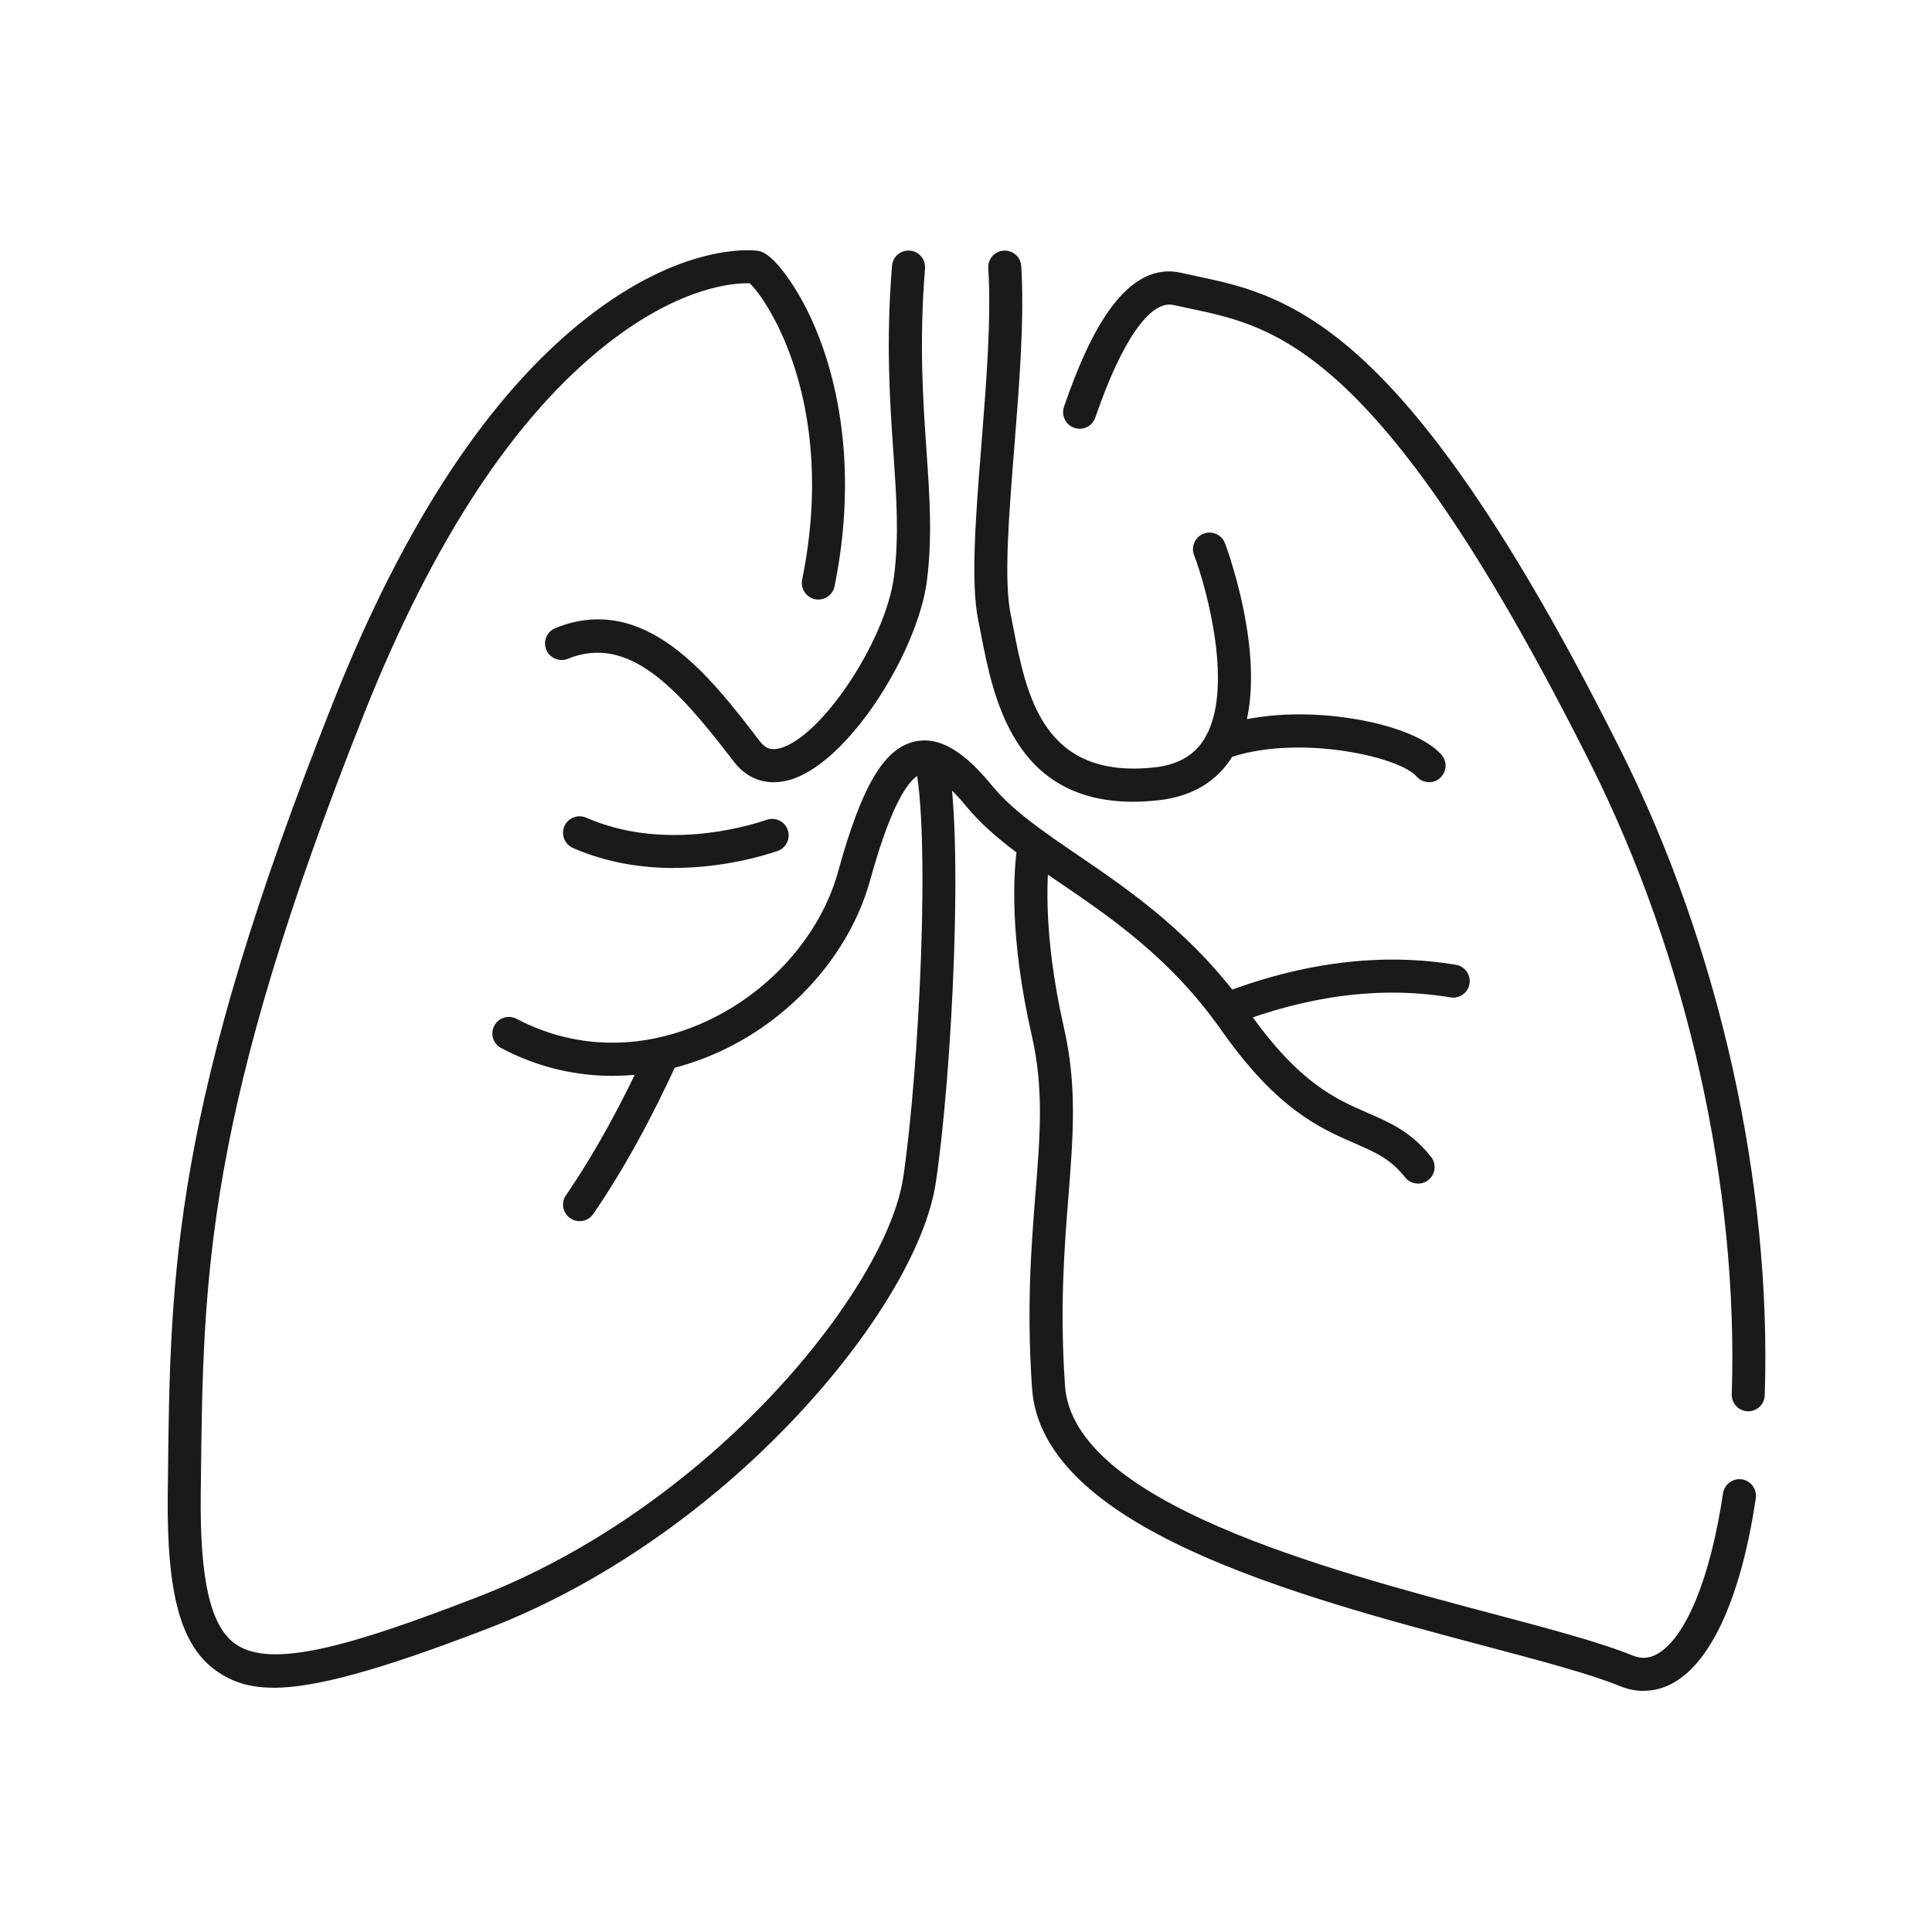 <svg width="201" height="201" viewBox="0 0 201 201" fill="none" xmlns="http://www.w3.org/2000/svg">
<path d="M28.448 175.583C25.818 175.583 24.087 174.923 22.576 173.881C18.818 171.28 17.336 165.925 17.451 155.406L17.47 154.001C17.699 132.351 17.881 115.244 34.702 72.949C42.084 54.379 50.967 40.943 61.084 33.035C70.876 25.385 77.972 25.987 78.746 26.083C79.138 26.131 80.056 26.246 81.854 28.732C86.205 34.756 89.791 46.403 86.826 60.996C86.635 61.923 85.727 62.526 84.799 62.344C83.872 62.153 83.269 61.244 83.451 60.317C87.19 41.919 79.722 31.046 78 29.478C76.614 29.42 71.001 29.65 63.198 35.751C53.559 43.286 45.048 56.234 37.886 74.23C21.314 115.932 21.132 132.753 20.903 154.048L20.884 155.454C20.788 164.433 21.907 169.243 24.527 171.06C28.256 173.652 36.575 171.223 49.676 166.155C74.166 156.697 92.268 133.977 93.97 122.492C95.624 111.361 96.858 86.537 95.146 79.241C94.926 78.313 95.5 77.386 96.427 77.175C97.355 76.956 98.283 77.529 98.493 78.457C100.31 86.241 99.095 111.352 97.365 122.999C96.379 129.626 90.957 138.739 82.848 147.374C73.678 157.137 62.337 164.95 50.91 169.368C39.224 173.881 32.665 175.593 28.428 175.593L28.448 175.583Z" fill="#1A1A1A"/>
<path d="M147.529 123.133C147.022 123.133 146.515 122.913 146.181 122.483C144.66 120.561 143.092 119.882 140.912 118.935C137.335 117.376 132.879 115.445 127.084 107.202C121.816 99.714 115.648 95.516 110.207 91.806C106.525 89.301 103.054 86.939 100.587 83.955C97.871 80.666 96.504 80.379 95.94 80.503C95.002 80.704 93.052 82.406 90.527 91.577C88.385 99.341 82.16 106.274 74.271 109.678C66.841 112.882 58.98 112.662 52.143 109.038C51.301 108.598 50.976 107.556 51.426 106.714C51.866 105.873 52.908 105.557 53.75 105.997C59.659 109.114 66.458 109.306 72.903 106.513C79.855 103.511 85.335 97.439 87.199 90.659C89.657 81.746 91.98 77.826 95.213 77.137C98.368 76.458 101.161 79.251 103.236 81.766C105.387 84.367 108.514 86.499 112.138 88.966C117.541 92.648 124.273 97.228 129.896 105.222C135.136 112.672 138.933 114.326 142.279 115.779C144.613 116.793 146.812 117.749 148.877 120.35C149.47 121.096 149.346 122.177 148.6 122.77C148.285 123.018 147.912 123.143 147.529 123.143V123.133Z" fill="#1A1A1A"/>
<path d="M171.005 175.919C170.192 175.919 169.37 175.756 168.547 175.422C165.401 174.14 160.238 172.773 154.252 171.185C134.878 166.041 108.351 158.993 107.367 144.401C106.793 135.948 107.29 129.675 107.73 124.138C108.217 118.047 108.6 113.237 107.347 107.757C104.985 97.392 105.416 90.707 105.885 87.647C106.028 86.71 106.908 86.06 107.845 86.204C108.782 86.347 109.432 87.227 109.289 88.164C108.945 90.44 108.39 96.818 110.704 106.992C112.071 112.978 111.641 118.276 111.163 124.406C110.733 129.818 110.245 135.967 110.799 144.162C111.622 156.287 137.804 163.249 155.131 167.848C161.232 169.464 166.492 170.87 169.838 172.228C170.756 172.601 171.579 172.553 172.43 172.065C175.404 170.373 177.957 164.128 179.258 155.359C179.401 154.422 180.271 153.772 181.218 153.906C182.155 154.049 182.805 154.92 182.671 155.866C181.17 165.955 178.139 172.773 174.142 175.049C173.138 175.623 172.076 175.909 171.005 175.909V175.919Z" fill="#1A1A1A"/>
<path d="M181.887 146.83C181.887 146.83 181.849 146.83 181.83 146.83C180.883 146.801 180.137 145.998 180.166 145.051C180.883 123.45 175.538 99.563 165.507 79.529C143.867 36.335 132.812 34.002 123.919 32.128C123.307 31.994 122.704 31.87 122.112 31.736C119.673 31.172 116.699 35.436 113.955 43.44C113.649 44.339 112.674 44.817 111.765 44.511C110.866 44.205 110.388 43.22 110.694 42.321C112.243 37.798 113.811 34.471 115.475 32.166C117.732 29.039 120.228 27.777 122.877 28.379C123.451 28.513 124.024 28.637 124.617 28.762C129.159 29.718 134.811 30.913 141.973 37.588C150.005 45.075 158.708 58.291 168.576 77.99C178.865 98.52 184.335 123.01 183.599 145.166C183.57 146.094 182.805 146.83 181.877 146.83H181.887Z" fill="#1A1A1A"/>
<path d="M80.486 81.382C78.87 81.382 77.436 80.655 76.355 79.25L76.097 78.915C70.551 71.705 65.444 65.948 59.076 68.54C58.196 68.893 57.192 68.473 56.828 67.593C56.475 66.713 56.896 65.709 57.775 65.346C67.099 61.559 73.869 70.376 78.822 76.821L79.071 77.146C79.635 77.882 80.238 78.083 81.146 77.844C85.478 76.677 92.124 66.684 93.003 60.01C93.549 55.86 93.271 51.796 92.946 47.091C92.573 41.726 92.162 35.635 92.803 27.65C92.879 26.704 93.711 25.996 94.658 26.073C95.604 26.149 96.312 26.981 96.236 27.928C95.614 35.654 96.025 41.612 96.389 46.861C96.723 51.748 97.01 55.974 96.427 60.469C95.442 67.928 88.155 79.537 82.045 81.172C81.509 81.315 80.984 81.382 80.486 81.382Z" fill="#1A1A1A"/>
<path d="M60.3 127.044C59.965 127.044 59.621 126.949 59.324 126.738C58.54 126.203 58.34 125.132 58.885 124.348C61.83 120.054 64.775 114.718 67.404 108.904C67.796 108.034 68.81 107.652 69.68 108.044C70.55 108.436 70.933 109.449 70.541 110.32C67.835 116.315 64.784 121.842 61.724 126.298C61.39 126.786 60.854 127.044 60.309 127.044H60.3Z" fill="#1A1A1A"/>
<path d="M70.129 90.306C66.85 90.306 63.187 89.79 59.611 88.221C58.741 87.839 58.339 86.825 58.721 85.955C59.104 85.085 60.117 84.693 60.988 85.066C68.867 88.518 77.359 86.108 79.778 85.286C80.677 84.98 81.653 85.458 81.959 86.357C82.264 87.255 81.786 88.231 80.887 88.537C79.252 89.091 75.121 90.296 70.129 90.296V90.306Z" fill="#1A1A1A"/>
<path d="M117.876 83.41C105.435 83.41 103.331 72.567 102.049 65.921C101.954 65.443 101.868 64.974 101.772 64.534C100.969 60.575 101.514 53.652 102.097 46.327C102.614 39.825 103.149 33.102 102.815 27.9C102.757 26.954 103.474 26.131 104.421 26.074C105.368 26.016 106.19 26.733 106.247 27.68C106.592 33.131 106.046 39.978 105.52 46.605C104.956 53.681 104.43 60.365 105.138 63.846C105.234 64.305 105.32 64.773 105.415 65.261C106.783 72.328 108.485 81.115 120.142 79.834C122.551 79.566 124.235 78.591 125.306 76.86C128.414 71.792 125.583 61.331 124.225 57.735C123.89 56.846 124.34 55.852 125.229 55.517C126.118 55.182 127.113 55.632 127.447 56.521C127.667 57.114 132.87 71.123 128.241 78.658C126.606 81.326 124.005 82.875 120.515 83.257C119.578 83.363 118.698 83.41 117.856 83.41H117.876Z" fill="#1A1A1A"/>
<path d="M127.62 106.733C126.931 106.733 126.281 106.312 126.013 105.633C125.669 104.744 126.109 103.749 126.998 103.405C135.499 100.106 143.733 99.083 151.469 100.374C152.406 100.527 153.037 101.416 152.884 102.353C152.731 103.29 151.842 103.921 150.905 103.768C143.79 102.573 136.159 103.539 128.241 106.608C128.04 106.685 127.83 106.723 127.62 106.723V106.733Z" fill="#1A1A1A"/>
<path d="M148.676 81.373C148.198 81.373 147.72 81.172 147.385 80.789C145.492 78.628 134.696 76.323 127.629 78.934C126.74 79.269 125.745 78.81 125.42 77.92C125.085 77.031 125.544 76.037 126.434 75.712C130.115 74.354 135.069 73.962 140.013 74.66C144.698 75.31 148.428 76.763 149.967 78.523C150.598 79.24 150.522 80.321 149.804 80.952C149.479 81.239 149.078 81.382 148.666 81.382L148.676 81.373Z" fill="#1A1A1A"/>
</svg>
